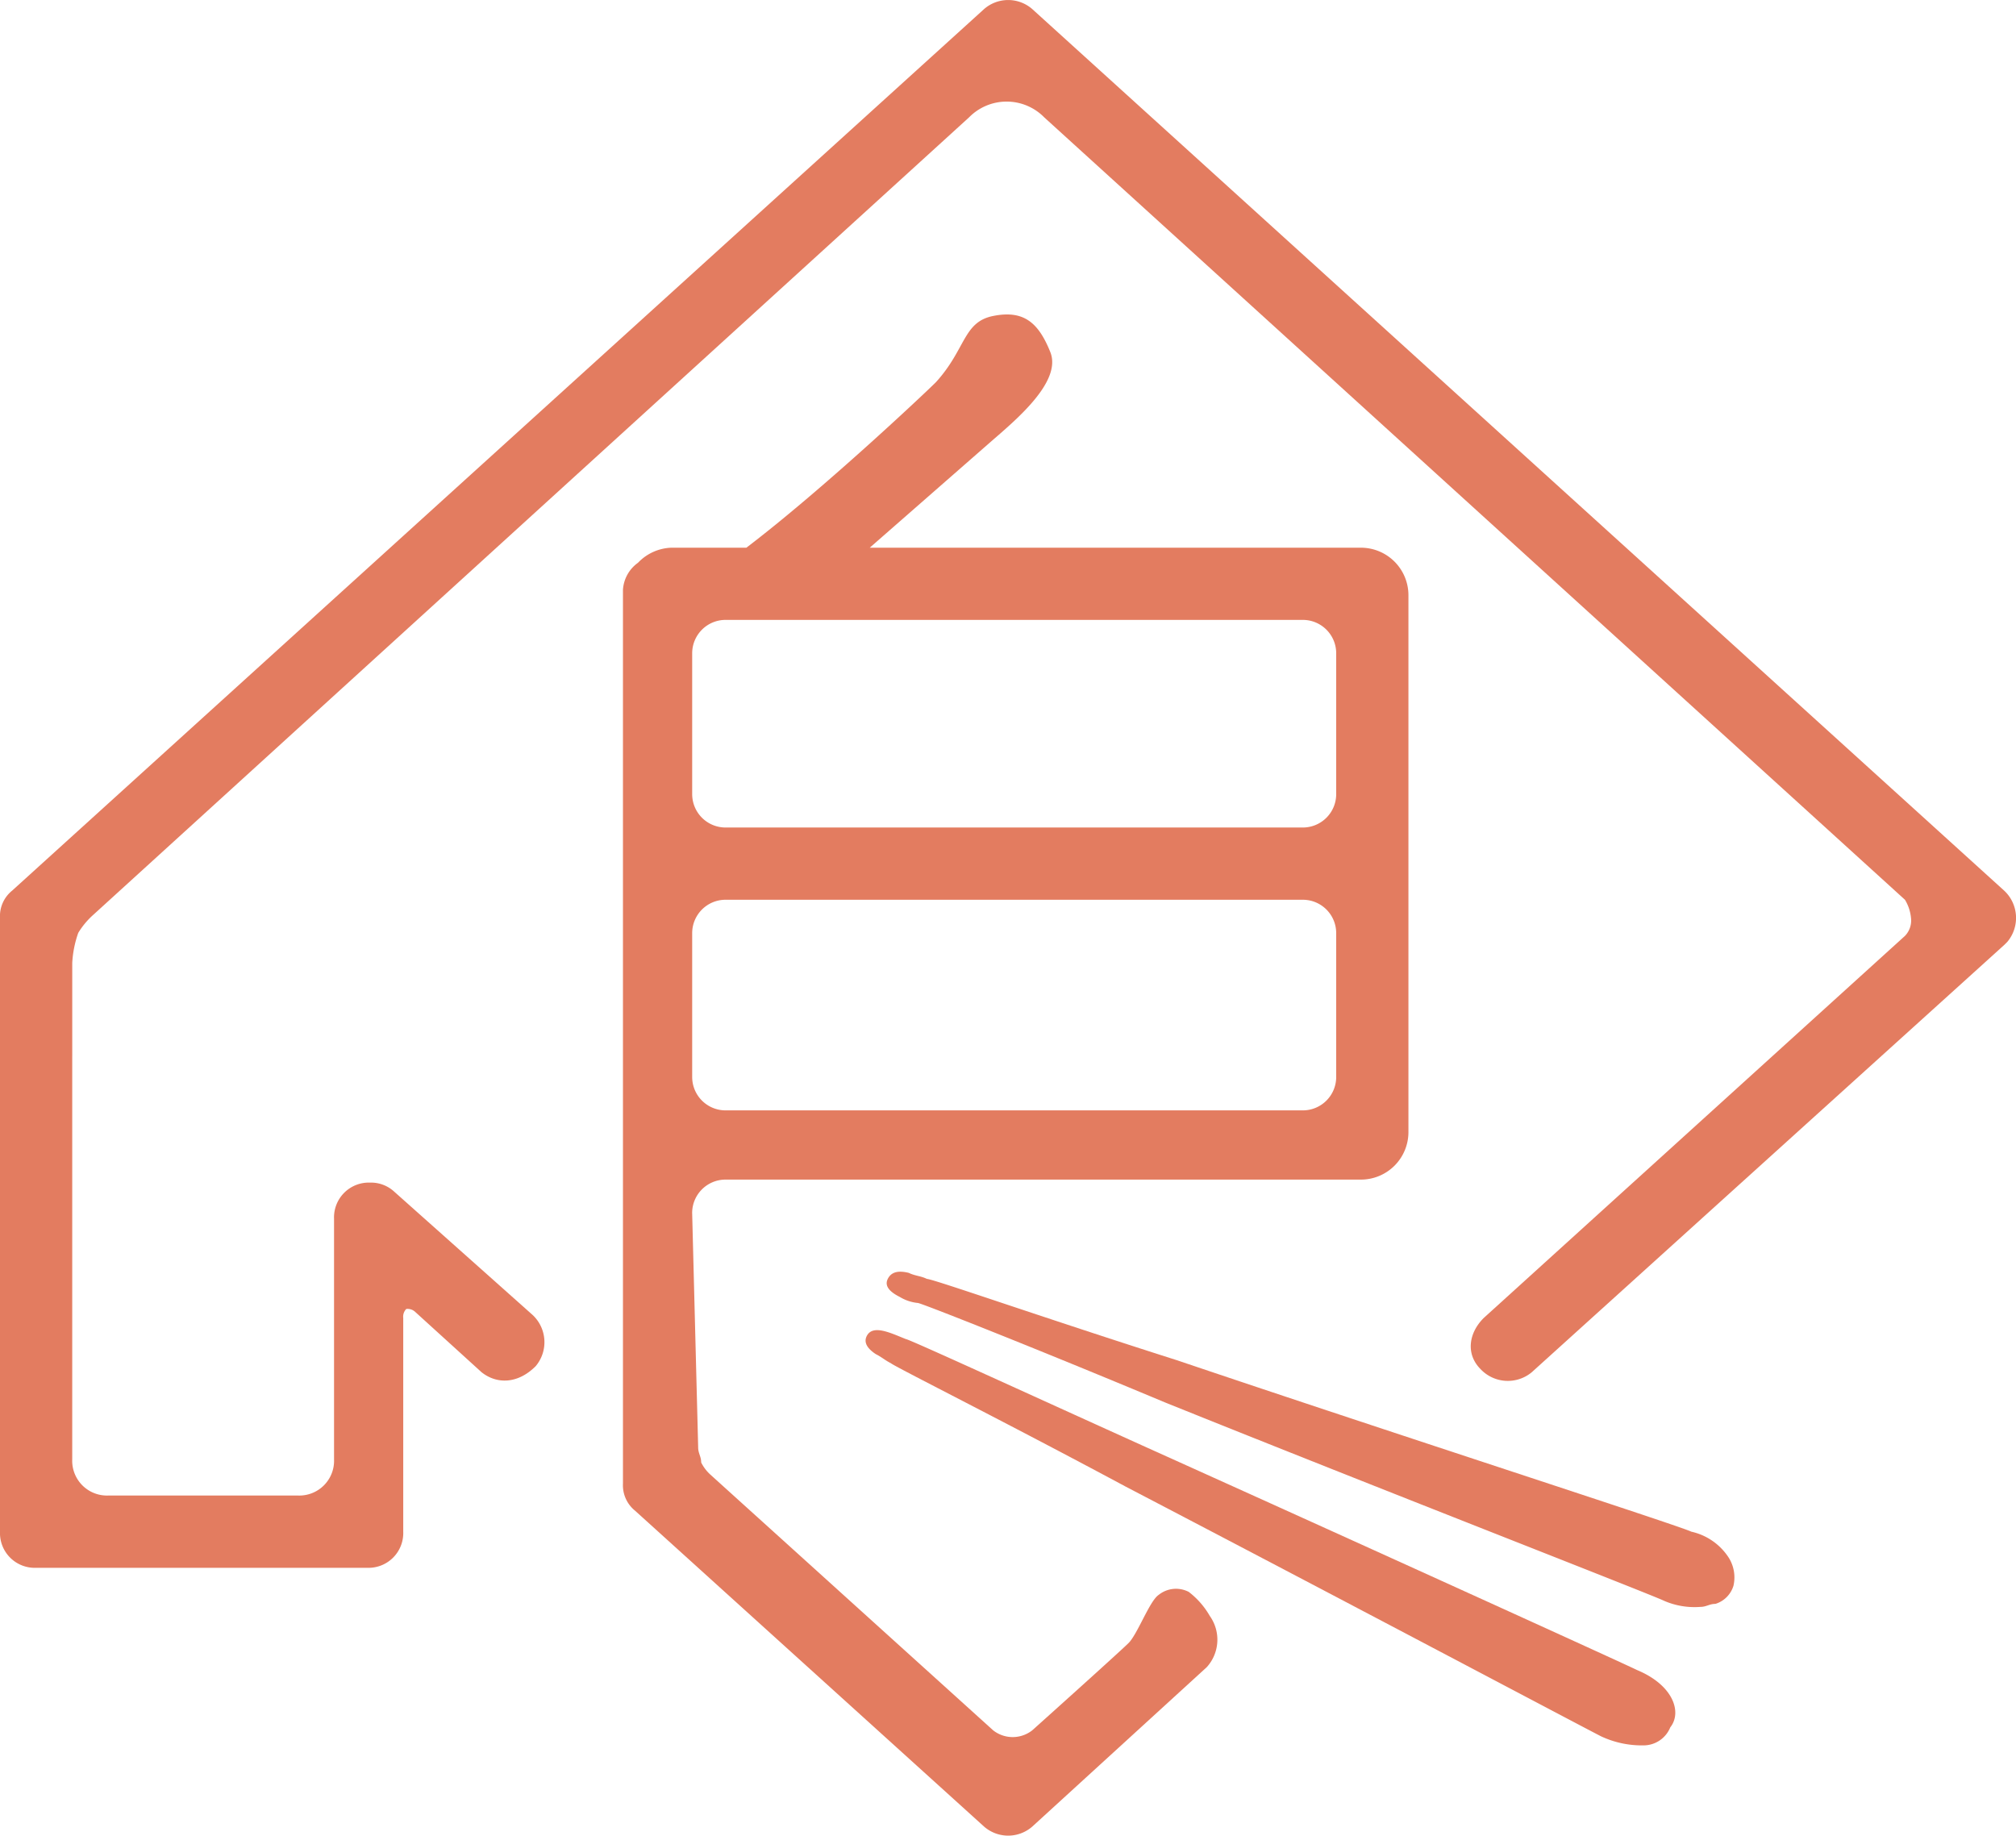 <svg xmlns="http://www.w3.org/2000/svg" width="222.538" height="202.644" viewBox="0 0 222.538 202.644"><path d="M7.973,116.6v44.515a3.838,3.838,0,0,0,3.986,3.986H32.888a3.838,3.838,0,0,0,3.986-3.986h0V134.542a3.838,3.838,0,0,1,3.986-3.986,3.772,3.772,0,0,1,2.658,1L58.8,145.173a4.113,4.113,0,0,1,.332,5.647c-1.993,1.993-4.319,1.993-5.98.664l-7.308-6.644a1.22,1.22,0,0,0-1-.332,1.22,1.22,0,0,0-.332,1v23.586a3.838,3.838,0,0,1-3.986,3.986H3.986A3.838,3.838,0,0,1,0,169.091H0V101.322a3.607,3.607,0,0,1,1.329-2.99L108.63,1a4.042,4.042,0,0,1,5.315,0l107.3,97.335a4.113,4.113,0,0,1,.332,5.647l-.332.332-52.156,47.173a4.132,4.132,0,0,1-5.647-.332c-1.661-1.661-1.329-3.986.332-5.647h0l46.508-42.19a2.441,2.441,0,0,0,.664-1.993,4.722,4.722,0,0,0-.664-1.993l-95.01-86.373a5.816,5.816,0,0,0-8.305,0h0L10.3,100.99a8.807,8.807,0,0,0-1.661,1.993,11.8,11.8,0,0,0-.664,3.322v10.3Z" transform="translate(0 0)" fill="#e37c60"/><path d="M102.09,36.2H47.941L61.229,24.569c2.658-2.325,7.973-6.644,6.644-9.966s-2.99-4.651-6.312-3.986-2.99,3.654-6.312,7.308C53.92,19.253,42.625,29.884,34.32,36.2H26.015a5.335,5.335,0,0,0-3.654,1.661,3.964,3.964,0,0,0-1.661,2.99v98.664a3.607,3.607,0,0,0,1.329,2.99l38.536,34.881a4.042,4.042,0,0,0,5.315,0l19.268-17.607a4.517,4.517,0,0,0,.332-5.647,8.956,8.956,0,0,0-2.325-2.658,3.056,3.056,0,0,0-3.322.332c-1,.664-2.325,4.319-3.322,5.315s-10.63,9.634-10.63,9.634a3.493,3.493,0,0,1-4.319,0L30.334,138.514a4.586,4.586,0,0,1-1-1.329c0-.664-.332-1-.332-1.661l-.664-25.912a3.687,3.687,0,0,1,3.654-3.654H102.09a5.247,5.247,0,0,0,5.315-5.315V41.511A5.247,5.247,0,0,0,102.09,36.2ZM99.432,94.663a3.687,3.687,0,0,1-3.654,3.654H31.995a3.687,3.687,0,0,1-3.654-3.654V78.718a3.687,3.687,0,0,1,3.654-3.654H95.778a3.687,3.687,0,0,1,3.654,3.654Zm0-31.227a3.687,3.687,0,0,1-3.654,3.654H31.995a3.687,3.687,0,0,1-3.654-3.654V47.823a3.687,3.687,0,0,1,3.654-3.654H95.778a3.687,3.687,0,0,1,3.654,3.654Z" transform="translate(48.066 24.265)" fill="#e37c60"/><path d="M113.931,81.732C112.6,81.068,83.368,67.78,59.782,57.149,45.829,50.837,33.538,45.19,33.206,45.19c-1.661-.664-3.654-1.661-4.319-.332q-.5,1,1,1.993c.664.332,1,.664,1.661,1,.332.332,12.292,6.312,25.912,13.62,22.922,11.959,51.159,26.908,52.488,27.573a10.611,10.611,0,0,0,4.651,1h0a3.192,3.192,0,0,0,2.99-1.993C118.914,86.383,117.917,83.393,113.931,81.732Z" transform="translate(66.787 102.64)" fill="#e37c60"/><path d="M122.268,73.618a6.613,6.613,0,0,0-3.986-2.658C116.953,70.3,86.058,60.33,61.475,52.025,46.858,47.374,34.567,43.055,33.9,43.055c-.664-.332-1.329-.332-1.993-.664-1.329-.332-1.993,0-2.325.664s0,1.329,1.329,1.993a4.722,4.722,0,0,0,1.993.664c.332,0,12.956,4.983,27.241,10.963C84.065,66.31,113.963,77.937,115.292,78.6a8.427,8.427,0,0,0,3.986.664c.664,0,1-.332,1.661-.332a3,3,0,0,0,1.993-1.993A4.091,4.091,0,0,0,122.268,73.618Z" transform="translate(68.416 98.131)" fill="#e37c60"/></svg>